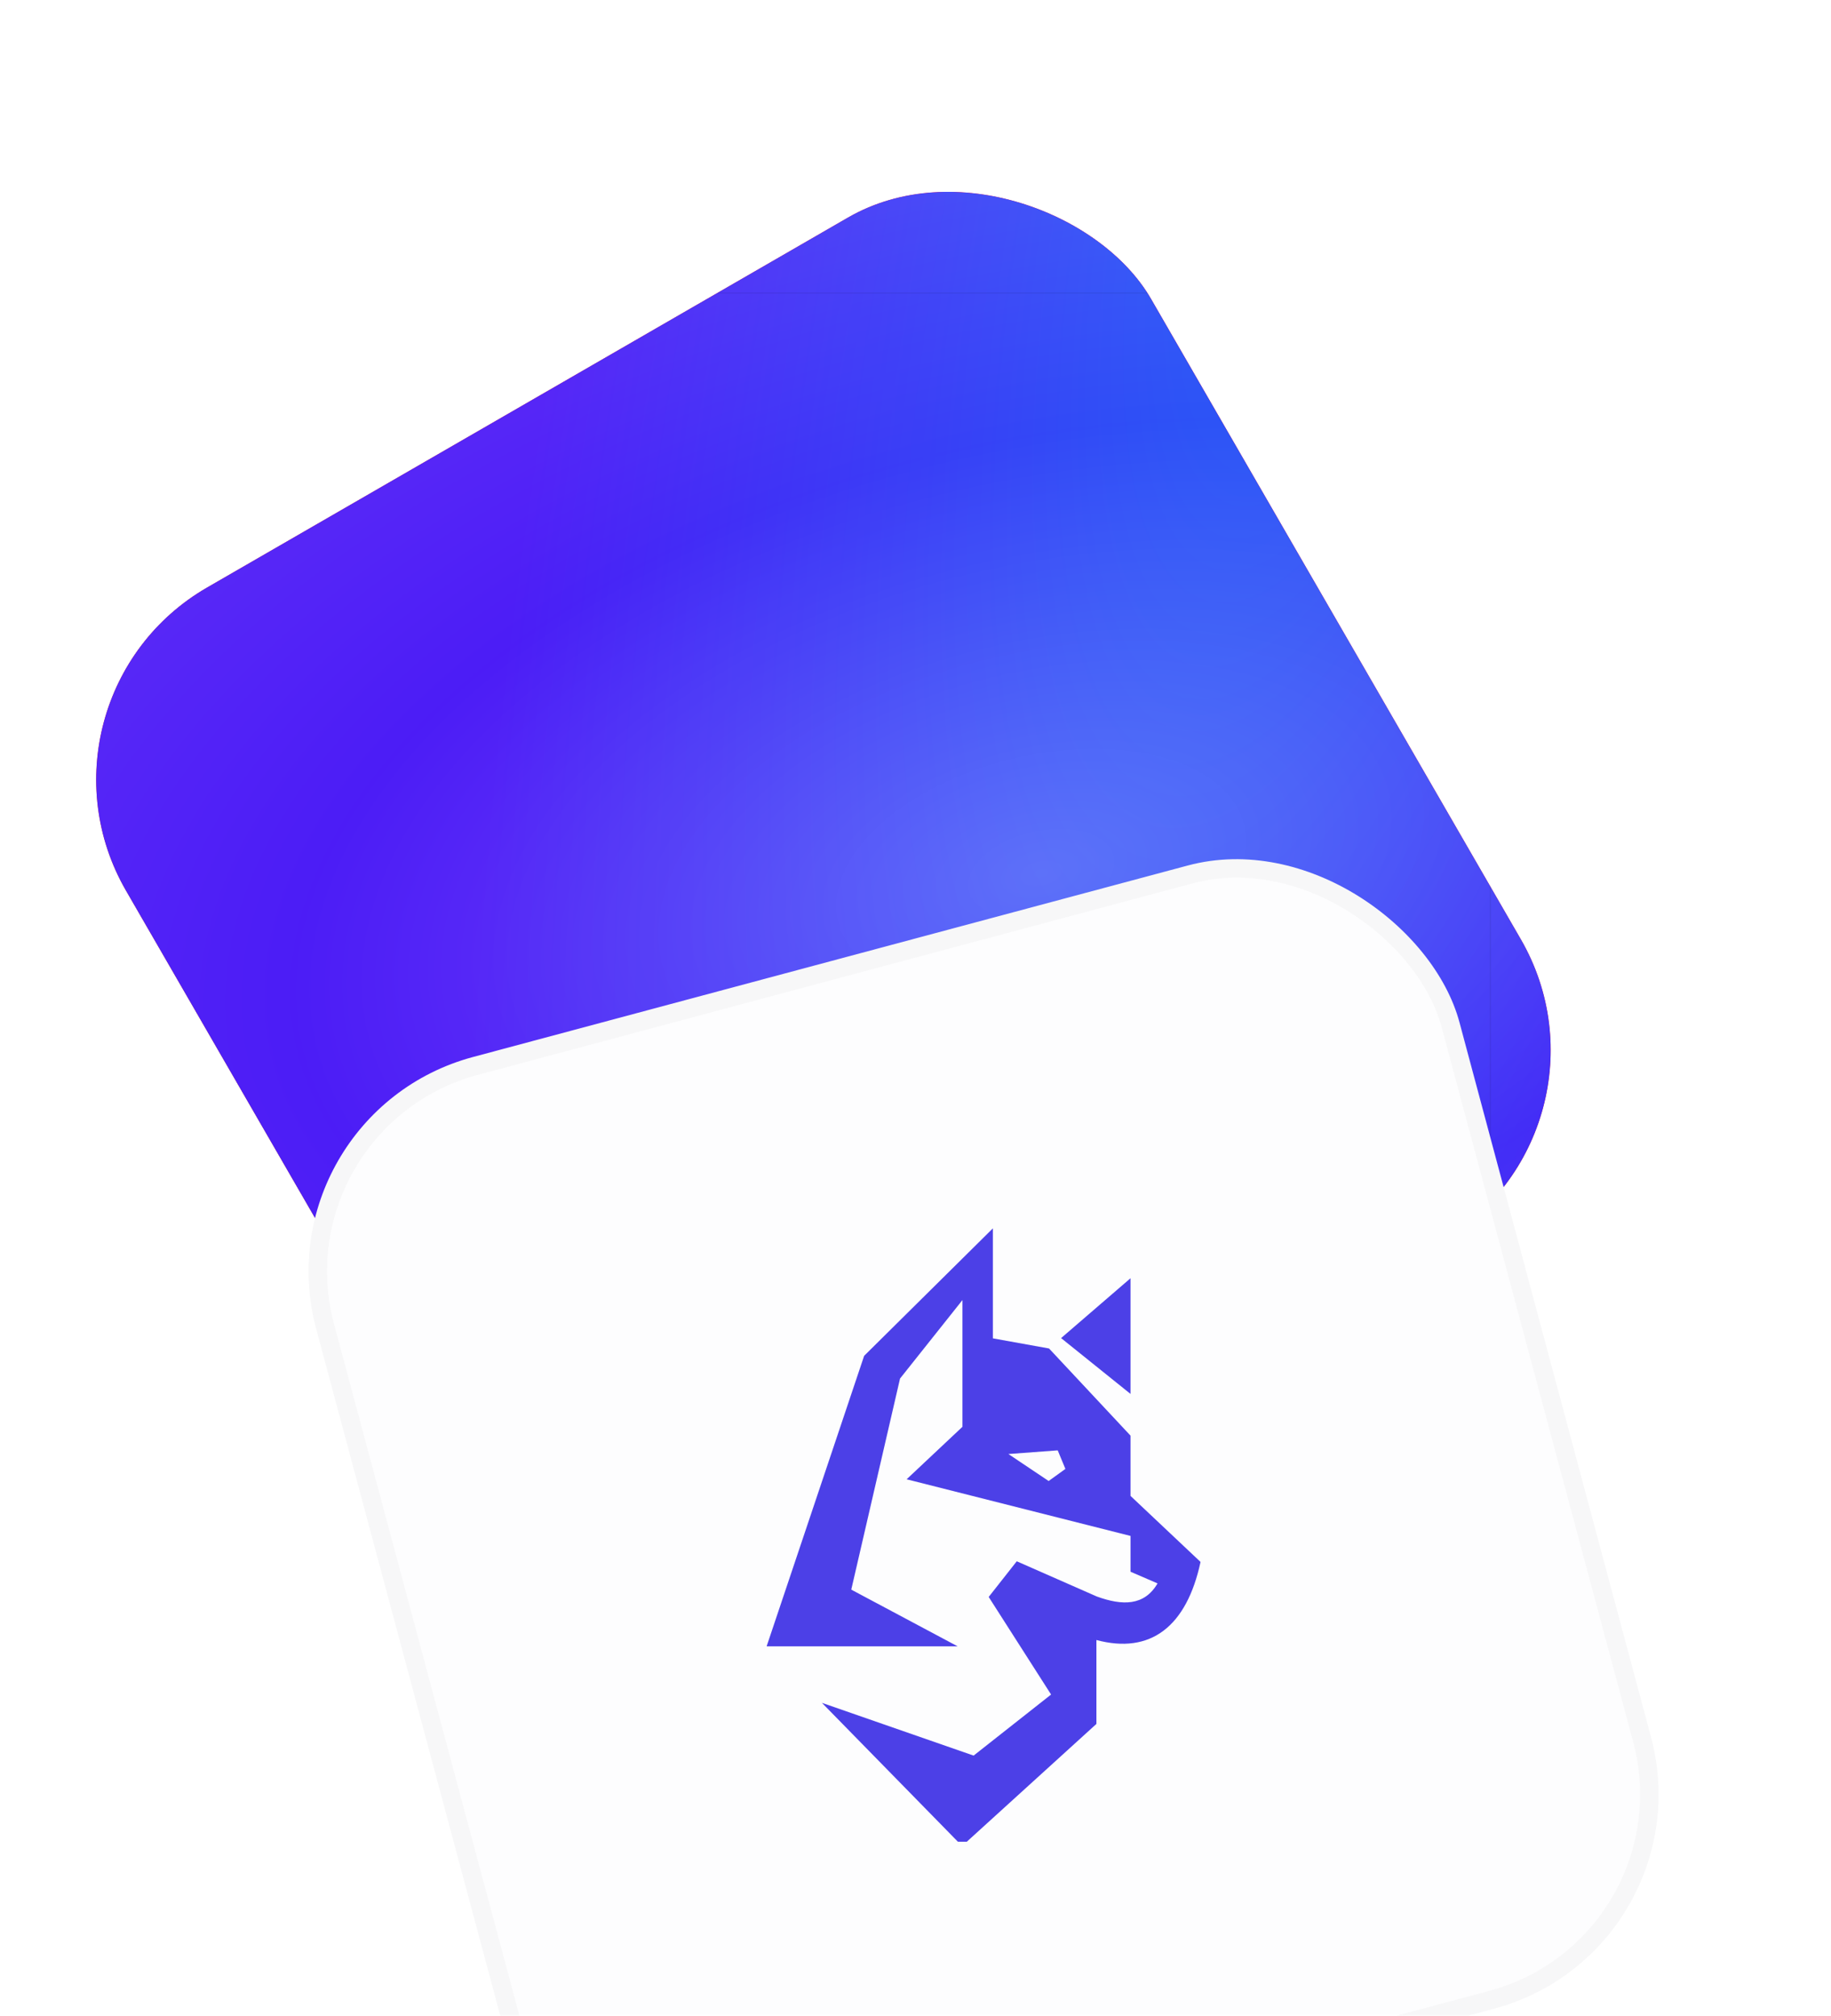<svg width="99" height="109" viewBox="0 0 99 109" fill="none" xmlns="http://www.w3.org/2000/svg">
<g clip-path="url(#clip0_1453_215006)">
<rect x="0.809" y="37.767" width="64" height="64" rx="12" transform="rotate(-30 0.809 37.767)" fill="url(#paint0_linear_1453_215006)"/>
<g filter="url(#filter0_dd_1453_215006)">
<path d="M-0.507 121.448C-0.86 121.651 -1.311 121.53 -1.514 121.178L-40.589 53.498C-40.793 53.145 -40.672 52.695 -40.319 52.491L89.548 -22.488C89.9 -22.691 90.351 -22.57 90.555 -22.218L129.63 45.462C129.833 45.815 129.712 46.265 129.36 46.469L-0.507 121.448Z" fill="#5E54EA"/>
<path d="M-0.507 121.448C-0.86 121.651 -1.311 121.53 -1.514 121.178L-40.589 53.498C-40.793 53.145 -40.672 52.695 -40.319 52.491L89.548 -22.488C89.9 -22.691 90.351 -22.57 90.555 -22.218L129.63 45.462C129.833 45.815 129.712 46.265 129.36 46.469L-0.507 121.448Z" fill="url(#paint1_angular_1453_215006)" fill-opacity="0.7"/>
<path d="M-0.507 121.448C-0.86 121.651 -1.311 121.53 -1.514 121.178L-40.589 53.498C-40.793 53.145 -40.672 52.695 -40.319 52.491L89.548 -22.488C89.9 -22.691 90.351 -22.57 90.555 -22.218L129.63 45.462C129.833 45.815 129.712 46.265 129.36 46.469L-0.507 121.448Z" fill="url(#paint2_radial_1453_215006)" fill-opacity="0.6"/>
</g>
<g filter="url(#filter1_b_1453_215006)">
<path d="M-0.23 83.143L-0.23 15.816L80.611 15.816L80.611 83.143L-0.23 83.143Z" fill="#4517FD" fill-opacity="0.01"/>
<path d="M-0.2 83.112L-0.2 15.847L80.58 15.847L80.58 83.112L-0.2 83.112Z" stroke="black" stroke-opacity="0.071" stroke-width="0.061"/>
</g>
</g>
<g filter="url(#filter2_ddddd_1453_215006)">
<rect x="13.988" y="17.264" width="64" height="64" rx="12" transform="rotate(-15 13.988 17.264)" fill="#FDFDFE"/>
<g clip-path="url(#clip1_1453_215006)">
<g filter="url(#filter3_d_1453_215006)">
<path fill-rule="evenodd" clip-rule="evenodd" d="M46.723 30.085L53.684 23.191V25.836V29.14L56.721 29.688L61.126 34.401V37.66L64.912 41.231C64.158 44.729 62.209 46.236 59.282 45.453V49.99L52.019 56.592L44.44 48.85L52.642 51.703L56.831 48.401L53.457 43.124L54.975 41.195L59.304 43.1C60.686 43.603 61.876 43.614 62.587 42.391L61.126 41.76V39.824L49.02 36.761L52.039 33.922V27.069L48.664 31.313L46.027 42.728L51.779 45.795H41.45L46.723 30.085ZM61.126 32.145V25.889L57.372 29.126L61.126 32.145ZM56.699 36.854L54.523 35.395L57.189 35.197L57.605 36.2L56.699 36.854Z" fill="#4C40E7"/>
</g>
</g>
<rect x="14.601" y="17.618" width="63" height="63" rx="11.5" transform="rotate(-15 14.601 17.618)" stroke="black" stroke-opacity="0.027"/>
</g>
<defs>
<filter id="filter0_dd_1453_215006" x="-41.057" y="-22.709" width="171.154" height="144.87" filterUnits="userSpaceOnUse" color-interpolation-filters="sRGB">
<feFlood flood-opacity="0" result="BackgroundImageFix"/>
<feColorMatrix in="SourceAlpha" type="matrix" values="0 0 0 0 0 0 0 0 0 0 0 0 0 0 0 0 0 0 127 0" result="hardAlpha"/>
<feMorphology radius="0.123" operator="erode" in="SourceAlpha" result="effect1_dropShadow_1453_215006"/>
<feOffset dy="0.123"/>
<feGaussianBlur stdDeviation="0.123"/>
<feColorMatrix type="matrix" values="0 0 0 0 0.063 0 0 0 0 0.094 0 0 0 0 0.157 0 0 0 0.06 0"/>
<feBlend mode="normal" in2="BackgroundImageFix" result="effect1_dropShadow_1453_215006"/>
<feColorMatrix in="SourceAlpha" type="matrix" values="0 0 0 0 0 0 0 0 0 0 0 0 0 0 0 0 0 0 127 0" result="hardAlpha"/>
<feMorphology radius="0.123" operator="erode" in="SourceAlpha" result="effect2_dropShadow_1453_215006"/>
<feOffset dy="0.246"/>
<feGaussianBlur stdDeviation="0.246"/>
<feColorMatrix type="matrix" values="0 0 0 0 0.063 0 0 0 0 0.094 0 0 0 0 0.157 0 0 0 0.1 0"/>
<feBlend mode="normal" in2="effect1_dropShadow_1453_215006" result="effect2_dropShadow_1453_215006"/>
<feBlend mode="normal" in="SourceGraphic" in2="effect2_dropShadow_1453_215006" result="shape"/>
</filter>
<filter id="filter1_b_1453_215006" x="-10.121" y="5.926" width="100.621" height="87.107" filterUnits="userSpaceOnUse" color-interpolation-filters="sRGB">
<feFlood flood-opacity="0" result="BackgroundImageFix"/>
<feGaussianBlur in="BackgroundImage" stdDeviation="4.945"/>
<feComposite in2="SourceAlpha" operator="in" result="effect1_backgroundBlur_1453_215006"/>
<feBlend mode="normal" in="SourceGraphic" in2="effect1_backgroundBlur_1453_215006" result="shape"/>
</filter>
<filter id="filter2_ddddd_1453_215006" x="4.988" y="-1.3" width="96.384" height="112.384" filterUnits="userSpaceOnUse" color-interpolation-filters="sRGB">
<feFlood flood-opacity="0" result="BackgroundImageFix"/>
<feColorMatrix in="SourceAlpha" type="matrix" values="0 0 0 0 0 0 0 0 0 0 0 0 0 0 0 0 0 0 127 0" result="hardAlpha"/>
<feOffset/>
<feColorMatrix type="matrix" values="0 0 0 0 0 0 0 0 0 0 0 0 0 0 0 0 0 0 0.05 0"/>
<feBlend mode="normal" in2="BackgroundImageFix" result="effect1_dropShadow_1453_215006"/>
<feColorMatrix in="SourceAlpha" type="matrix" values="0 0 0 0 0 0 0 0 0 0 0 0 0 0 0 0 0 0 127 0" result="hardAlpha"/>
<feOffset dy="1"/>
<feGaussianBlur stdDeviation="1.5"/>
<feColorMatrix type="matrix" values="0 0 0 0 0 0 0 0 0 0 0 0 0 0 0 0 0 0 0.05 0"/>
<feBlend mode="normal" in2="effect1_dropShadow_1453_215006" result="effect2_dropShadow_1453_215006"/>
<feColorMatrix in="SourceAlpha" type="matrix" values="0 0 0 0 0 0 0 0 0 0 0 0 0 0 0 0 0 0 127 0" result="hardAlpha"/>
<feOffset dy="6"/>
<feGaussianBlur stdDeviation="3"/>
<feColorMatrix type="matrix" values="0 0 0 0 0 0 0 0 0 0 0 0 0 0 0 0 0 0 0.04 0"/>
<feBlend mode="normal" in2="effect2_dropShadow_1453_215006" result="effect3_dropShadow_1453_215006"/>
<feColorMatrix in="SourceAlpha" type="matrix" values="0 0 0 0 0 0 0 0 0 0 0 0 0 0 0 0 0 0 127 0" result="hardAlpha"/>
<feOffset dy="13"/>
<feGaussianBlur stdDeviation="4"/>
<feColorMatrix type="matrix" values="0 0 0 0 0 0 0 0 0 0 0 0 0 0 0 0 0 0 0.03 0"/>
<feBlend mode="normal" in2="effect3_dropShadow_1453_215006" result="effect4_dropShadow_1453_215006"/>
<feColorMatrix in="SourceAlpha" type="matrix" values="0 0 0 0 0 0 0 0 0 0 0 0 0 0 0 0 0 0 127 0" result="hardAlpha"/>
<feOffset dy="23"/>
<feGaussianBlur stdDeviation="4.5"/>
<feColorMatrix type="matrix" values="0 0 0 0 0 0 0 0 0 0 0 0 0 0 0 0 0 0 0.01 0"/>
<feBlend mode="normal" in2="effect4_dropShadow_1453_215006" result="effect5_dropShadow_1453_215006"/>
<feBlend mode="normal" in="SourceGraphic" in2="effect5_dropShadow_1453_215006" result="shape"/>
</filter>
<filter id="filter3_d_1453_215006" x="40.983" y="22.958" width="24.396" height="34.335" filterUnits="userSpaceOnUse" color-interpolation-filters="sRGB">
<feFlood flood-opacity="0" result="BackgroundImageFix"/>
<feColorMatrix in="SourceAlpha" type="matrix" values="0 0 0 0 0 0 0 0 0 0 0 0 0 0 0 0 0 0 127 0" result="hardAlpha"/>
<feOffset dy="0.234"/>
<feGaussianBlur stdDeviation="0.234"/>
<feComposite in2="hardAlpha" operator="out"/>
<feColorMatrix type="matrix" values="0 0 0 0 0 0 0 0 0 0 0 0 0 0 0 0 0 0 0.07 0"/>
<feBlend mode="normal" in2="BackgroundImageFix" result="effect1_dropShadow_1453_215006"/>
<feBlend mode="normal" in="SourceGraphic" in2="effect1_dropShadow_1453_215006" result="shape"/>
</filter>
<linearGradient id="paint0_linear_1453_215006" x1="0.809" y1="101.767" x2="64.809" y2="37.767" gradientUnits="userSpaceOnUse">
<stop stop-color="#A62349"/>
<stop offset="1" stop-color="#F51355"/>
</linearGradient>
<radialGradient id="paint1_angular_1453_215006" cx="0" cy="0" r="1" gradientUnits="userSpaceOnUse" gradientTransform="translate(56.067 46.798) rotate(-14.575) scale(136.712 78.524)">
<stop stop-color="#CDE4F4"/>
<stop offset="0.296" stop-color="#3B42E8"/>
<stop offset="0.979" stop-color="white"/>
</radialGradient>
<radialGradient id="paint2_radial_1453_215006" cx="0" cy="0" r="1" gradientUnits="userSpaceOnUse" gradientTransform="translate(72.799 2.296) rotate(14.04) scale(38.442 122.683)">
<stop stop-color="#1070FF"/>
<stop offset="1" stop-color="#5200FF"/>
</radialGradient>
<clipPath id="clip0_1453_215006">
<rect x="0.809" y="37.767" width="64" height="64" rx="12" transform="rotate(-30 0.809 37.767)" fill="white"/>
</clipPath>
<clipPath id="clip1_1453_215006">
<rect width="23.474" height="33.406" fill="white" transform="translate(41.443 23.189)"/>
</clipPath>
</defs>
</svg>
